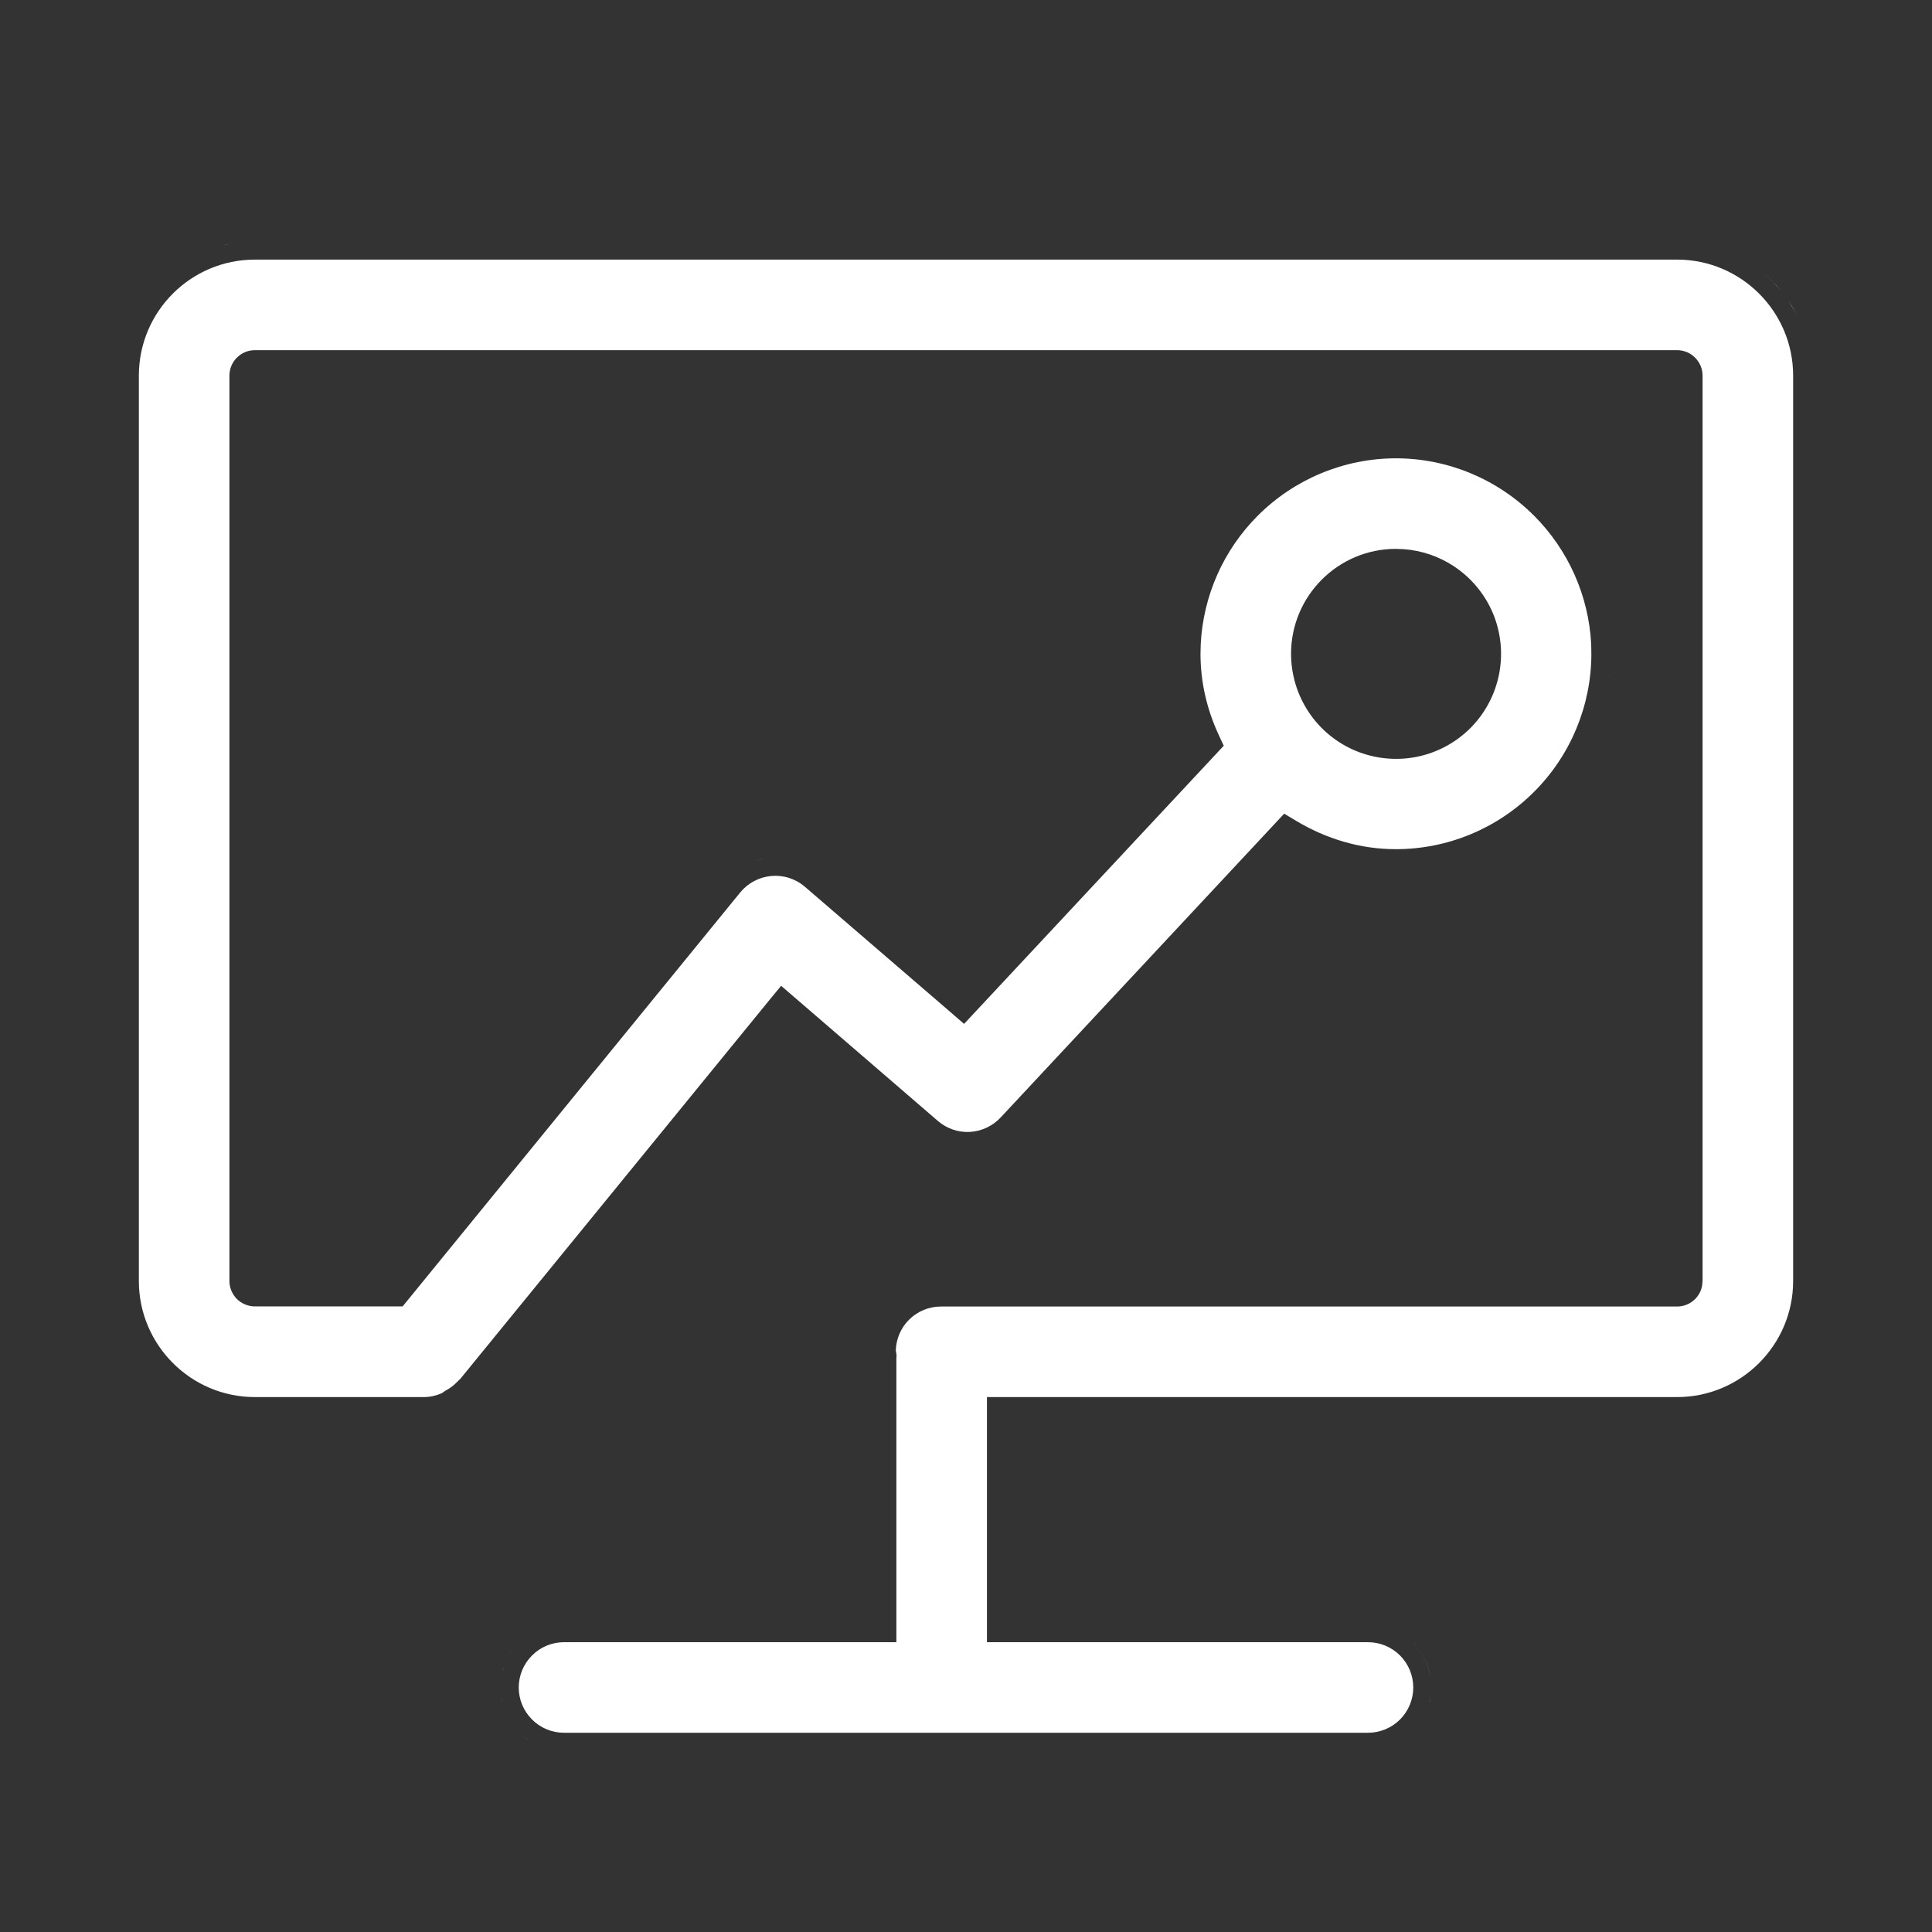 <svg width="32" height="32" viewBox="0 0 32 32" fill="none" xmlns="http://www.w3.org/2000/svg">
<rect x="0" y="0" width="32" height="32" fill="#333333" stroke="none"/>
<path d="M27.779 4.3C28.837 4.3 29.7 5.162 29.7 6.221V21.218C29.7 22.277 28.837 23.14 27.779 23.14H16.347V27.2H22.658C22.857 27.2 23.048 27.279 23.189 27.42C23.329 27.561 23.408 27.751 23.408 27.95C23.408 28.149 23.329 28.34 23.189 28.48C23.048 28.621 22.857 28.7 22.658 28.7H9.342C9.143 28.7 8.952 28.621 8.812 28.48C8.671 28.34 8.592 28.149 8.592 27.95C8.592 27.751 8.671 27.561 8.812 27.42C8.952 27.279 9.143 27.2 9.342 27.2H14.847V22.482L14.85 22.465L14.848 22.434C14.846 22.408 14.841 22.387 14.837 22.371C14.842 22.179 14.919 21.996 15.056 21.859C15.196 21.719 15.387 21.64 15.586 21.64H27.779C27.835 21.64 27.89 21.629 27.941 21.607C27.993 21.586 28.039 21.554 28.078 21.515C28.117 21.475 28.148 21.428 28.169 21.377C28.179 21.351 28.187 21.324 28.192 21.297L28.2 21.214V6.221C28.2 5.993 28.013 5.8 27.779 5.8H4.221C3.989 5.8 3.8 5.989 3.8 6.221V21.213C3.799 21.268 3.81 21.323 3.831 21.375C3.852 21.427 3.883 21.474 3.922 21.514C3.961 21.553 4.007 21.584 4.059 21.605C4.11 21.627 4.165 21.638 4.221 21.638H6.669L12.261 14.781C12.324 14.704 12.403 14.64 12.491 14.593C12.58 14.546 12.677 14.518 12.776 14.509C12.876 14.5 12.977 14.511 13.072 14.542C13.168 14.573 13.256 14.622 13.332 14.688L15.75 16.77L15.968 16.959L20.269 12.352L20.184 12.169C19.994 11.758 19.884 11.307 19.884 10.829L19.888 10.669C19.928 9.869 20.264 9.11 20.833 8.541C21.44 7.934 22.262 7.592 23.12 7.591C23.979 7.592 24.801 7.934 25.408 8.541C25.977 9.11 26.314 9.869 26.355 10.669L26.358 10.829C26.357 11.687 26.015 12.51 25.408 13.116C24.801 13.723 23.978 14.065 23.12 14.065C22.522 14.065 21.965 13.891 21.477 13.601L21.27 13.477L16.573 18.51C16.441 18.651 16.259 18.737 16.065 18.748C15.872 18.759 15.682 18.694 15.535 18.567L12.938 16.328L12.742 16.566L7.622 22.841C7.611 22.85 7.598 22.862 7.585 22.877L7.584 22.876C7.528 22.936 7.463 22.988 7.391 23.027L7.387 23.029C7.367 23.041 7.35 23.052 7.339 23.061C7.33 23.067 7.32 23.074 7.315 23.077C7.224 23.117 7.125 23.139 7.025 23.14H4.221C3.162 23.14 2.3 22.277 2.3 21.218V6.221C2.3 5.161 3.161 4.3 4.221 4.3H27.779ZM8.676 28.763C8.71 28.791 8.746 28.815 8.783 28.838C8.775 28.833 8.767 28.828 8.759 28.823L8.676 28.763ZM8.323 27.695C8.331 27.666 8.339 27.638 8.349 27.609C8.339 27.638 8.33 27.666 8.323 27.695ZM23.323 27.139C23.35 27.16 23.376 27.183 23.4 27.208C23.548 27.356 23.648 27.542 23.689 27.744H23.688C23.654 27.576 23.579 27.419 23.47 27.285C23.448 27.259 23.425 27.233 23.4 27.208C23.376 27.183 23.35 27.16 23.323 27.139ZM8.476 27.356C8.466 27.37 8.458 27.384 8.449 27.398C8.455 27.387 8.461 27.377 8.468 27.367L8.476 27.356ZM8.882 27.007C8.778 27.057 8.683 27.125 8.6 27.208C8.683 27.125 8.778 27.057 8.882 27.007ZM7.677 23.196H7.678H7.677ZM14.957 21.549C14.986 21.527 15.017 21.507 15.048 21.488C15.017 21.507 14.986 21.527 14.957 21.549ZM16.245 19.023C16.192 19.035 16.137 19.044 16.082 19.047C16.137 19.044 16.192 19.035 16.245 19.023ZM13.262 14.293C13.309 14.313 13.353 14.338 13.396 14.365C13.353 14.338 13.309 14.313 13.262 14.293ZM12.646 14.224C12.601 14.232 12.556 14.245 12.512 14.26C12.523 14.256 12.533 14.252 12.544 14.249L12.646 14.224ZM25.361 13.563C25.346 13.576 25.329 13.588 25.314 13.601C25.332 13.586 25.351 13.572 25.369 13.557L25.361 13.563ZM23.12 9.091C22.162 9.091 21.384 9.871 21.384 10.828C21.384 11.172 21.486 11.51 21.677 11.796C21.868 12.082 22.139 12.305 22.457 12.437C22.775 12.568 23.125 12.603 23.463 12.536C23.8 12.469 24.11 12.303 24.354 12.06C24.597 11.816 24.762 11.506 24.829 11.168C24.896 10.831 24.861 10.481 24.73 10.163C24.597 9.845 24.373 9.574 24.087 9.383C23.836 9.216 23.547 9.117 23.248 9.096L23.12 9.091ZM23.139 12.268C23.125 12.268 23.111 12.268 23.098 12.268C23.111 12.268 23.125 12.268 23.139 12.268ZM22.95 12.258C22.936 12.256 22.922 12.254 22.907 12.252C22.922 12.254 22.936 12.256 22.95 12.258ZM22.753 12.221C22.748 12.219 22.743 12.217 22.738 12.216C22.743 12.217 22.748 12.219 22.753 12.221ZM23.605 12.185C23.586 12.192 23.567 12.197 23.548 12.203C23.567 12.197 23.586 12.192 23.605 12.185ZM22.476 12.116C22.507 12.132 22.54 12.147 22.572 12.16C22.54 12.147 22.507 12.132 22.476 12.116ZM23.774 12.112C23.76 12.12 23.746 12.126 23.731 12.133C23.746 12.126 23.76 12.12 23.774 12.112ZM23.939 12.015C23.926 12.023 23.913 12.032 23.9 12.04C23.913 12.032 23.926 12.023 23.939 12.015ZM24.273 11.695C24.264 11.706 24.256 11.716 24.247 11.727C24.255 11.716 24.264 11.706 24.273 11.695ZM24.383 11.524C24.374 11.54 24.365 11.555 24.355 11.57C24.365 11.555 24.374 11.54 24.383 11.524ZM24.461 11.358C24.456 11.372 24.45 11.385 24.444 11.398C24.45 11.385 24.456 11.372 24.461 11.358ZM21.77 11.315C21.765 11.301 21.759 11.289 21.755 11.275C21.759 11.289 21.765 11.301 21.77 11.315ZM21.716 11.131C21.713 11.12 21.711 11.109 21.709 11.098C21.711 11.109 21.713 11.12 21.716 11.131ZM24.56 10.911C24.559 10.923 24.557 10.935 24.556 10.947C24.557 10.935 24.559 10.923 24.56 10.911ZM24.558 10.727C24.558 10.737 24.559 10.747 24.56 10.758C24.559 10.747 24.558 10.737 24.558 10.727ZM24.529 10.531C24.532 10.543 24.535 10.554 24.537 10.565C24.535 10.554 24.532 10.543 24.529 10.531ZM21.783 10.305C21.771 10.337 21.759 10.369 21.749 10.402C21.759 10.369 21.771 10.337 21.783 10.305ZM19.819 9.565C19.746 9.756 19.69 9.952 19.65 10.153C19.69 9.952 19.746 9.756 19.819 9.565ZM24.365 10.104C24.369 10.111 24.373 10.119 24.377 10.126C24.373 10.119 24.369 10.111 24.365 10.104ZM22.061 9.861C22.03 9.895 22.001 9.93 21.974 9.967C22.001 9.93 22.03 9.895 22.061 9.861ZM24.26 9.949C24.264 9.954 24.268 9.959 24.271 9.964C24.268 9.959 24.264 9.954 24.26 9.949ZM24.133 9.806C24.139 9.812 24.146 9.819 24.152 9.825C24.146 9.819 24.139 9.812 24.133 9.806ZM26.388 9.476V9.477V9.476ZM22.488 9.54C22.455 9.556 22.422 9.573 22.391 9.592C22.422 9.573 22.455 9.556 22.488 9.54ZM23.755 9.537C23.76 9.539 23.764 9.543 23.769 9.545C23.764 9.543 23.76 9.539 23.755 9.537ZM23.578 9.466C23.584 9.468 23.591 9.47 23.597 9.472C23.591 9.47 23.584 9.468 23.578 9.466ZM23.391 9.417C23.401 9.419 23.411 9.421 23.421 9.423C23.411 9.421 23.401 9.419 23.391 9.417ZM4.1 6.221C4.1 6.206 4.102 6.192 4.107 6.179C4.103 6.192 4.1 6.206 4.1 6.221ZM4.113 6.167C4.119 6.156 4.126 6.146 4.134 6.138C4.126 6.146 4.119 6.156 4.113 6.167ZM4.174 6.109C4.16 6.115 4.147 6.123 4.137 6.134C4.147 6.123 4.16 6.115 4.174 6.109ZM29.62 4.979C29.7 5.098 29.769 5.224 29.825 5.356C29.797 5.29 29.766 5.226 29.731 5.163L29.62 4.979ZM29.19 4.508C29.245 4.553 29.298 4.6 29.349 4.65L29.492 4.809C29.402 4.699 29.3 4.598 29.19 4.508ZM3.786 4.043C3.752 4.05 3.718 4.059 3.685 4.067C3.714 4.06 3.743 4.051 3.773 4.045L3.786 4.043ZM8.537 28.624C8.522 28.605 8.507 28.586 8.493 28.566C8.507 28.586 8.522 28.605 8.537 28.624ZM8.48 28.55C8.467 28.53 8.454 28.509 8.441 28.488C8.454 28.509 8.467 28.53 8.48 28.55ZM23.601 28.41C23.59 28.431 23.579 28.451 23.567 28.472C23.579 28.451 23.59 28.431 23.601 28.41ZM23.55 28.501C23.539 28.518 23.529 28.535 23.518 28.551C23.529 28.535 23.539 28.518 23.55 28.501ZM8.312 28.156L8.31 28.144C8.314 28.166 8.319 28.189 8.325 28.211C8.321 28.193 8.315 28.175 8.312 28.156ZM23.69 28.144L23.689 28.156C23.685 28.175 23.678 28.193 23.674 28.211C23.68 28.189 23.686 28.166 23.69 28.144ZM8.296 27.855C8.293 27.886 8.292 27.918 8.292 27.95C8.292 27.918 8.293 27.886 8.296 27.855ZM8.296 27.855C8.297 27.845 8.299 27.836 8.3 27.826C8.299 27.836 8.297 27.845 8.296 27.855ZM8.308 27.766C8.312 27.742 8.317 27.719 8.323 27.695C8.317 27.719 8.312 27.742 8.308 27.766ZM14.91 21.585C14.925 21.572 14.941 21.561 14.957 21.549C14.941 21.561 14.925 21.572 14.91 21.585ZM16.72 18.785C16.677 18.823 16.63 18.856 16.582 18.887C16.63 18.856 16.677 18.823 16.72 18.785ZM26.642 11.167L26.641 11.179C26.637 11.211 26.632 11.242 26.628 11.274C26.633 11.239 26.638 11.203 26.642 11.167Z" fill="white" style="fill:white;fill-opacity:1;"/>
</svg>

